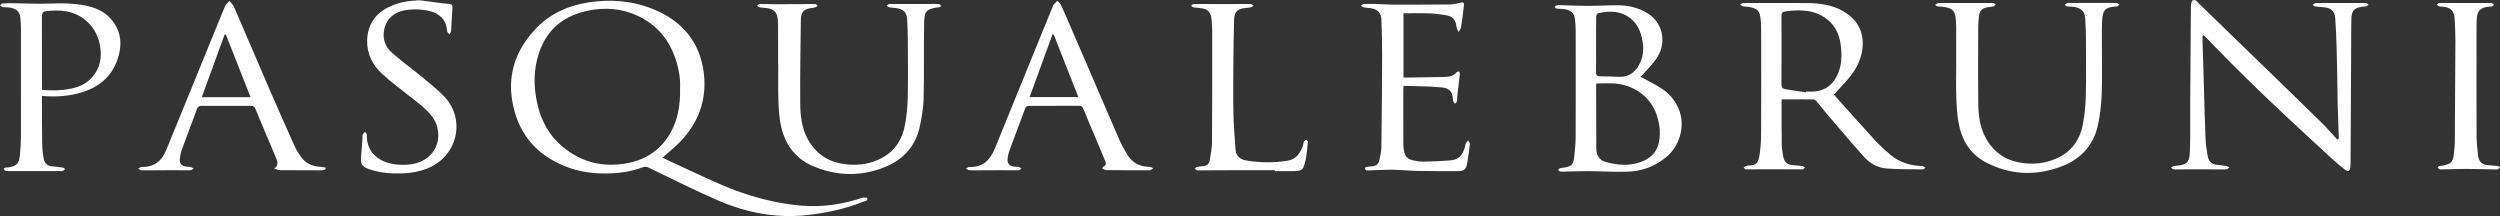 <?xml version="1.0" encoding="UTF-8"?><svg xmlns="http://www.w3.org/2000/svg" viewBox="0 0 173.44 14.988"><rect x="0" y="0" width="173.44" height="14.988" fill="#333333" stroke="none"/><defs><style>.d{fill:#ffffff;}</style></defs><g id="a"/><g id="b"><g id="c"><g><path class="d" d="M45.954,10.942c.682,.316,1.377,.636,2.071,.96,1.327,.619,2.652,1.243,4.06,1.669,1.172,.355,2.362,.605,3.587,.701,1.42,.111,2.787-.1,4.129-.545,.114-.038,.357-.022,.366,.013,.051,.201-.152,.206-.272,.254-1.252,.496-2.552,.78-3.893,.927-2.153,.236-4.203-.16-6.161-1.004-1.634-.705-3.223-1.513-4.83-2.282-.147-.07-.268-.086-.427-.026-.699,.262-1.426,.384-2.173,.418-1.126,.052-2.222-.083-3.265-.513-2.067-.851-3.278-2.392-3.622-4.592-.292-1.865,.302-3.464,1.557-4.836,1.014-1.11,2.306-1.703,3.777-1.924,1.549-.232,3.068-.106,4.52,.499,1.961,.817,3.178,2.254,3.446,4.383,.23,1.825-.336,3.423-1.603,4.757-.385,.406-.832,.754-1.267,1.142Zm1.225-4.776c.035-.604-.06-1.277-.264-1.933-.449-1.44-1.327-2.52-2.715-3.154-1.052-.48-2.155-.575-3.286-.363-1.71,.32-2.932,1.243-3.506,2.913-.405,1.176-.401,2.378-.128,3.583,.26,1.149,.795,2.151,1.696,2.921,1.335,1.14,2.892,1.518,4.607,1.174,1.249-.251,2.239-.91,2.892-2.026,.548-.937,.727-1.961,.705-3.115Z"/><path class="d" d="M162.257,9.604c-.027-.823-.057-1.646-.081-2.47-.01-.338-.009-.676-.015-1.013-.017-.919-.027-1.838-.054-2.757-.02-.698-.048-1.396-.097-2.093-.035-.496-.278-.717-.776-.767-.201-.02-.404-.028-.604-.058-.069-.01-.13-.07-.195-.107,.07-.043,.137-.118,.21-.124,.211-.017,.423-.006,.635-.006,.903-0,1.806-0,2.708,0,.059,0,.124-.014,.176,.005,.061,.022,.11,.075,.164,.114-.056,.04-.108,.101-.17,.116-.097,.024-.203,.008-.303,.024-.516,.082-.708,.274-.725,.801-.023,.701-.012,1.402-.016,2.103-.013,2.576-.026,5.151-.04,7.727-.001,.16,0,.322-.015,.481-.028,.3-.152,.361-.388,.179-.28-.216-.554-.442-.815-.681-1.311-1.207-2.623-2.412-3.92-3.634-.96-.904-1.904-1.825-2.84-2.752-.745-.738-1.469-1.497-2.202-2.246l-.092,.043c0,.143-.004,.287,.001,.43,.033,1.094,.068,2.189,.101,3.283,.035,1.137,.059,2.274,.107,3.41,.017,.4,.075,.801,.144,1.196,.062,.355,.266,.593,.656,.629,.218,.02,.436,.046,.651,.081,.071,.011,.136,.059,.203,.091-.067,.049-.134,.138-.203,.14-.406,.011-.813-0-1.219-.002-.455-.002-.91-.003-1.365-.001-.364,.001-.728,.012-1.092,.004-.055-.001-.108-.082-.163-.126,.055-.036,.105-.093,.165-.104,.157-.029,.319-.031,.477-.057,.522-.088,.64-.311,.662-.994,.04-1.224,.016-2.45,.023-3.675,.011-2.102,.023-4.204,.044-6.306,.002-.157,.026-.39,.125-.455,.178-.114,.311,.093,.435,.213,1.512,1.464,3.024,2.93,4.534,4.396,1.335,1.296,2.673,2.588,4,3.892,.373,.366,.712,.766,1.066,1.15l.103-.08Z"/><path class="d" d="M127.232,6.569c.896,.997,1.828,2.052,2.781,3.089,.353,.383,.737,.742,1.134,1.079,.636,.539,1.395,.759,2.221,.783,.073,.002,.144,.072,.216,.11-.065,.042-.131,.12-.196,.119-.846-.01-1.694,.004-2.535-.063-.625-.049-1.16-.383-1.572-.844-.866-.967-1.702-1.96-2.546-2.946-.241-.281-.464-.578-.704-.86-.055-.065-.148-.138-.225-.139-.725-.01-1.45-.006-2.196-.006-.004,.061-.013,.143-.013,.225,.003,.98,.002,1.96,.015,2.939,.003,.25,.041,.502,.088,.749,.088,.468,.276,.624,.75,.661,.202,.015,.404,.027,.604,.055,.059,.008,.11,.068,.164,.103-.054,.044-.107,.125-.162,.126-.457,.006-.914-.003-1.371-.005-.506-.003-1.012-.005-1.518-.003-.347,.001-.693,.015-1.04,.008-.054-.001-.107-.078-.16-.12,.054-.038,.103-.086,.162-.111,.06-.025,.13-.035,.196-.037,.52-.016,.658-.152,.749-.76,.073-.489,.103-.988,.105-1.482,.01-2.416,.006-4.832,.002-7.248-0-.269-.016-.539-.053-.805-.079-.572-.393-.645-.933-.723-.083-.012-.174,.008-.252-.015-.082-.024-.153-.082-.23-.126,.083-.038,.164-.101,.25-.109,.185-.017,.372-.005,.559-.005,1.276,0,2.552-.008,3.827,.003,.876,.008,1.739,.115,2.516,.56,.862,.493,1.367,1.244,1.363,2.24-.003,1.031-.474,1.893-1.169,2.639-.27,.29-.531,.589-.829,.918Zm-1.947-.164l.008-.05c.135,0,.271,.001,.406-0,.781-.006,1.355-.354,1.716-1.044,.372-.711,.384-1.472,.28-2.24-.09-.671-.364-1.258-.897-1.696-.877-.72-1.899-.724-2.952-.582-.206,.028-.255,.127-.254,.32,.006,1.578,.008,3.157-.002,4.735-.001,.201,.075,.307,.252,.337,.479,.081,.961,.148,1.442,.221Z"/><path class="d" d="M113.799,5.322c.521,.286,1.025,.524,1.485,.826,.592,.389,1.028,.926,1.25,1.61,.361,1.109-.034,2.394-.947,3.149-.776,.642-1.68,.973-2.672,1.004-.917,.029-1.837-.034-2.755-.039-.574-.004-1.148,.025-1.723,.037-.075,.002-.156,.004-.225-.02-.046-.016-.075-.079-.111-.121,.041-.033,.077-.08,.124-.095,.079-.025,.165-.031,.248-.042,.536-.073,.673-.189,.736-.721,.057-.476,.101-.956,.103-1.434,.01-2.459,.006-4.918,.002-7.377-0-.26-.021-.521-.051-.779-.052-.446-.334-.661-.9-.704-.118-.009-.239,.003-.354-.018-.06-.011-.11-.073-.164-.112,.055-.041,.106-.11,.165-.117,.142-.018,.288-.01,.432-.006,.566,.015,1.132,.048,1.698,.046,.693-.001,1.386-.044,2.079-.043,.728,.002,1.425,.158,2.055,.538,1.073,.645,1.386,2.026,.674,3.114-.269,.411-.633,.761-.958,1.135-.06,.069-.138,.123-.192,.17Zm-3.039,.469c-.014,.044-.027,.068-.027,.091,.002,1.46,.001,2.92,.011,4.381,.003,.463,.159,.837,.663,.975,.796,.218,1.594,.291,2.389,.014,.662-.231,1.149-.663,1.292-1.363,.077-.378,.086-.79,.028-1.172-.207-1.35-.946-2.305-2.254-2.761-.672-.234-1.384-.175-2.101-.164Zm-.031-2.719c0,.633,.008,1.265-.004,1.898-.004,.219,.047,.326,.291,.325,.43-.002,.86,.017,1.29,.036,.642,.028,1.086-.266,1.395-.813,.32-.566,.357-1.165,.23-1.781-.111-.543-.318-1.046-.758-1.416-.685-.575-1.476-.591-2.295-.405-.064,.015-.141,.152-.142,.234-.012,.641-.006,1.282-.007,1.923Z"/><path class="d" d="M53.983,4.477c0-.946,.003-1.892-.003-2.838-.001-.175-.024-.353-.062-.524-.075-.332-.329-.512-.755-.557-.159-.017-.319-.022-.476-.05-.058-.01-.108-.07-.161-.107,.055-.043,.11-.122,.165-.123,.372-.004,.744,.013,1.116,.014,.625,.002,1.25-.003,1.875-.006,.296-.002,.592-.014,.887-.005,.054,.002,.105,.081,.157,.124-.053,.036-.103,.083-.161,.105-.07,.026-.147,.033-.222,.041-.573,.062-.776,.255-.784,.84-.026,1.941-.058,3.883-.041,5.824,.008,.855,.112,1.715,.548,2.485,.541,.954,1.361,1.514,2.451,1.675,.817,.121,1.613,.054,2.378-.278,1.054-.457,1.665-1.277,1.877-2.377,.122-.632,.188-1.282,.203-1.925,.03-1.326,.013-2.653,.007-3.979-.002-.48-.022-.96-.045-1.439-.025-.511-.243-.741-.754-.814-.158-.022-.319-.026-.476-.055-.069-.013-.13-.067-.195-.102,.06-.044,.119-.125,.181-.127,.338-.01,.677,0,1.016,0,.547,0,1.095-.002,1.642-.003,.263-.001,.526-.012,.788,.003,.058,.003,.111,.095,.166,.146-.053,.029-.103,.066-.16,.084-.047,.015-.101,.002-.151,.01-.789,.127-.866,.305-.882,1.114-.035,1.731,.009,3.464-.034,5.195-.017,.682-.134,1.371-.288,2.038-.325,1.404-1.259,2.309-2.579,2.795-1.615,.595-3.246,.538-4.825-.143-1.287-.555-1.992-1.603-2.239-2.953-.096-.527-.131-1.069-.147-1.605-.024-.827-.006-1.656-.006-2.484h-.012Z"/><path class="d" d="M135.713,4.536c0-.896,.003-1.791-.002-2.687-.001-.235-.014-.471-.05-.703-.08-.513-.373-.607-.945-.684-.092-.012-.189,.004-.278-.017-.07-.016-.13-.07-.195-.107,.071-.043,.139-.093,.214-.128,.035-.016,.083-.003,.126-.003,1.182-0,2.364-0,3.547,0,.059,0,.124-.013,.176,.005,.056,.02,.1,.071,.149,.109-.051,.043-.095,.108-.153,.123-.121,.032-.25,.036-.375,.055-.415,.063-.587,.226-.634,.628-.03,.259-.051,.52-.052,.78-.004,1.766-.018,3.532,.005,5.297,.01,.798,.108,1.597,.493,2.32,.583,1.097,1.503,1.682,2.745,1.806,.741,.074,1.443-.021,2.124-.308,1.071-.451,1.681-1.284,1.892-2.392,.125-.656,.19-1.331,.206-1.999,.031-1.343,.013-2.686,.007-4.03-.002-.446-.024-.893-.051-1.338-.03-.512-.328-.758-.951-.803-.101-.007-.205,.003-.304-.017-.06-.012-.11-.068-.165-.104,.058-.044,.113-.093,.175-.13,.025-.015,.066-.003,.1-.003,1.073-0,2.145-0,3.218,0,.051,0,.109-.014,.151,.006,.055,.026,.098,.078,.145,.119-.049,.038-.094,.085-.148,.112-.034,.017-.083,.005-.125,.009-.695,.063-.887,.227-.921,.993-.027,.607-.015,1.216-.016,1.824-.002,1.073,.031,2.147-.012,3.218-.03,.735-.105,1.479-.263,2.197-.302,1.374-1.163,2.331-2.468,2.839-1.796,.699-3.589,.639-5.304-.256-1.096-.572-1.686-1.558-1.898-2.751-.105-.593-.136-1.202-.158-1.805-.026-.726-.006-1.453-.006-2.179Z"/><path class="d" d="M22.587,11.753c-.099,.022-.198,.063-.297,.063-.94,.001-1.881-.005-2.821-.009-.05-0-.103-.001-.151-.014-.101-.028-.199-.064-.298-.097,.066-.067,.163-.123,.19-.204,.036-.106,.055-.247,.015-.346-.283-.702-.583-1.396-.877-2.093-.209-.496-.422-.99-.622-1.489-.061-.153-.14-.223-.315-.222-1.144,.007-2.288,.007-3.431-0-.177-.001-.259,.073-.316,.225-.348,.937-.704,1.87-1.046,2.809-.074,.203-.121,.421-.142,.637-.033,.339,.124,.51,.469,.553,.084,.01,.172-.005,.253,.015,.086,.021,.164,.07,.246,.107-.079,.044-.157,.122-.237,.124-.372,.01-.745-.005-1.118-.005-.395-.001-.789,.004-1.184,.006-.364,.002-.729,.01-1.092,0-.076-.002-.15-.071-.225-.109,.076-.042,.153-.123,.228-.121,.867,.025,1.405-.405,1.719-1.183,.593-1.465,1.198-2.925,1.795-4.388,.756-1.852,1.507-3.706,2.271-5.555,.062-.15,.204-.267,.31-.399,.11,.138,.257,.26,.325,.417,.833,1.921,1.65,3.849,2.482,5.77,.571,1.319,1.154,2.632,1.744,3.942,.113,.251,.271,.486,.433,.711,.341,.474,.832,.659,1.401,.68,.098,.004,.195,.032,.292,.048l-.001,.125Zm-5.205-5.01l-1.711-4.346-.089,.004-1.583,4.342h3.383Z"/><path class="d" d="M73.118,7.346c-.568,0-1.136,.004-1.704-.003-.157-.002-.244,.045-.301,.201-.354,.962-.721,1.918-1.075,2.88-.066,.179-.11,.371-.133,.561-.041,.338,.107,.522,.446,.578,.108,.018,.222-.002,.328,.021,.067,.014,.124,.075,.186,.115-.064,.04-.127,.114-.191,.115-.381,.007-.762-.005-1.143-.006-.386-.001-.772,.003-1.158,.005-.373,.002-.746,.012-1.118,0-.08-.002-.157-.082-.235-.126,.075-.036,.152-.107,.225-.104,.956,.044,1.463-.506,1.791-1.315,1.116-2.75,2.237-5.499,3.357-8.247,.222-.545,.446-1.088,.67-1.632,.01-.023,.017-.05,.034-.068,.082-.089,.167-.175,.25-.262,.081,.079,.193,.144,.238,.24,.201,.427,.385,.861,.572,1.294,1.174,2.718,2.344,5.438,3.523,8.154,.14,.323,.324,.629,.501,.935,.353,.608,.892,.895,1.593,.899,.077,0,.153,.058,.23,.089-.076,.049-.151,.141-.227,.141-.983,.006-1.966-.001-2.949-.007-.074-0-.151-.017-.222-.04-.05-.016-.091-.055-.137-.084,.033-.044,.056-.107,.1-.129,.186-.091,.17-.23,.106-.384-.512-1.217-1.028-2.432-1.535-3.651-.06-.145-.148-.177-.291-.176-.576,.006-1.153,.003-1.729,.003Zm-1.687-.61h3.381l-1.708-4.339-.091,.003-1.582,4.336Z"/><path class="d" d="M2.909,6.655c0,.085-0,.166,0,.248,.004,1.022-0,2.045,.016,3.067,.006,.343,.044,.689,.104,1.028,.05,.281,.209,.497,.527,.534,.259,.03,.52,.052,.777,.09,.069,.01,.13,.067,.195,.102-.061,.047-.116,.109-.185,.136-.059,.024-.134,.01-.201,.01-1.175,0-2.349,.001-3.524-0-.084-0-.175,.006-.251-.021-.047-.017-.073-.092-.109-.142,.045-.03,.087-.073,.136-.085,.064-.016,.136,.001,.202-.01,.584-.094,.735-.262,.794-.934,.037-.419,.062-.841,.063-1.262,.006-2.485,.004-4.969,.001-7.454-0-.235-.028-.47-.04-.705-.027-.515-.356-.686-.826-.744-.134-.016-.273,.004-.405-.02-.067-.012-.124-.085-.185-.13,.055-.042,.107-.115,.166-.121,.193-.02,.388-.023,.582-.021,.939,.01,1.879,.064,2.815,.025,.764-.032,1.518-.016,2.266,.121,.718,.131,1.385,.386,1.878,.96,.743,.865,.793,1.846,.422,2.866-.468,1.286-1.463,1.978-2.75,2.297-.8,.198-1.615,.243-2.471,.166Zm.011-.423c.809,.074,1.599,.056,2.376-.178,.43-.129,.798-.359,1.094-.694,.577-.651,.696-1.417,.538-2.242-.131-.681-.447-1.257-.987-1.71-.808-.678-1.752-.748-2.74-.634-.222,.025-.299,.15-.297,.379,.009,1.612,.005,3.224,.005,4.836,0,.074,.006,.149,.01,.243Z"/><path class="d" d="M97.367,.918V5.381c.095,0,.185,.001,.274-0,.846-.013,1.691-.024,2.537-.04,.327-.006,.64-.053,.873-.324,.035-.041,.115-.044,.175-.065,.018,.06,.058,.122,.052,.18-.054,.5-.118,.999-.175,1.499-.015,.133-.003,.271-.031,.401-.013,.064-.088,.116-.134,.173-.038-.054-.084-.104-.11-.164-.023-.052-.027-.113-.032-.171-.045-.557-.254-.758-.818-.81-.856-.079-1.719-.073-2.607-.105-.007,.124-.016,.205-.016,.286-.001,1.267-.002,2.535,.002,3.802,0,.15,.029,.3,.052,.449,.052,.338,.258,.549,.582,.624,.244,.056,.498,.102,.747,.097,.649-.013,1.299-.031,1.944-.094,.551-.054,.826-.44,.954-.946,.021-.081,.021-.171,.059-.243,.037-.071,.109-.124,.165-.184,.041,.081,.122,.167,.115,.244-.04,.392-.102,.782-.158,1.173-.009,.066-.025,.132-.038,.198-.082,.398-.218,.513-.624,.512-.932-.001-1.864,.003-2.796-.015-.573-.011-1.145-.074-1.718-.081-.557-.007-1.115,.029-1.673,.045-.059,.002-.126,.016-.176-.007-.049-.023-.094-.079-.112-.131-.007-.02,.066-.089,.109-.097,.148-.028,.299-.041,.45-.057,.238-.026,.397-.16,.447-.384,.068-.31,.144-.626,.148-.94,.029-2.153,.046-4.305,.054-6.458,.003-.784-.027-1.568-.049-2.351-.014-.508-.261-.769-.766-.831-.159-.02-.32-.025-.477-.055-.064-.012-.119-.073-.178-.111,.063-.042,.124-.116,.189-.119,.322-.012,.644-.012,.966-.004,.354,.009,.708,.045,1.062,.046,1.305,.002,2.61,.001,3.915-.015,.266-.003,.534-.062,.794-.124,.184-.044,.238,.014,.217,.181-.062,.508-.12,1.016-.198,1.522-.018,.118-.109,.224-.167,.336-.052-.118-.14-.232-.151-.353-.042-.451-.221-.711-.668-.801-.402-.08-.816-.124-1.227-.141-.583-.023-1.167-.006-1.782-.006Z"/><path class="d" d="M29.109,.019c.542,.071,1.085,.144,1.627,.213,.142,.018,.285,.031,.428,.039,.167,.009,.238,.083,.226,.257-.036,.536-.057,1.074-.095,1.61-.006,.085-.068,.165-.104,.248-.058-.068-.161-.132-.166-.204-.077-1.117-.931-1.423-1.746-1.508-.411-.043-.843-.032-1.247,.05-.658,.133-1.154,.512-1.345,1.192-.192,.682-.008,1.29,.507,1.745,.662,.585,1.385,1.101,2.067,1.665,.544,.451,1.109,.888,1.589,1.402,1.464,1.568,.913,4.154-1.263,4.983-.53,.202-1.082,.296-1.654,.317-.763,.028-1.511-.024-2.239-.263-.611-.2-.7-.351-.636-.997,.04-.401,.061-.804,.09-1.206,.006-.084-.006-.176,.026-.25,.027-.064,.104-.107,.159-.16,.04,.064,.115,.129,.114,.193-.035,1.311,.957,1.975,2.12,2.07,.662,.054,1.309,.012,1.906-.353,1.106-.676,1.17-2.12,.499-2.985-.477-.616-1.113-1.051-1.717-1.525-.597-.469-1.204-.929-1.76-1.443-.656-.605-1.041-1.376-1.023-2.281,.021-1.094,.54-1.926,1.655-2.411,.627-.273,1.241-.369,1.983-.398Z"/><path class="d" d="M88.448,11.808c-1.049,0-2.097-.001-3.146,.001-.692,.001-1.383,.007-2.075,.011-.059,0-.124,.015-.176-.004-.061-.023-.111-.076-.165-.115,.052-.04,.098-.103,.156-.116,.138-.032,.282-.045,.424-.056,.271-.021,.421-.19,.463-.43,.071-.404,.153-.813,.155-1.221,.018-2.543,.017-5.085,.016-7.628-0-.31-.02-.622-.051-.931-.049-.495-.271-.704-.777-.759-.159-.017-.319-.022-.476-.05-.059-.01-.109-.068-.163-.105,.054-.043,.108-.123,.163-.125,.355-.009,.711-0,1.067,0,.658,.001,1.316,.002,1.974,.001,.313-0,.627-.012,.94-.001,.065,.002,.128,.084,.192,.13-.065,.034-.127,.085-.197,.1-.131,.028-.266,.038-.4,.049-.501,.043-.74,.267-.754,.766-.028,1.003-.044,2.007-.052,3.011-.008,1.157-.02,2.315,.004,3.472,.018,.848,.081,1.695,.143,2.542,.032,.436,.28,.703,.726,.779,.964,.163,1.929,.173,2.892,.019,.599-.096,.888-.534,1.066-1.066,.029-.087,.03-.187,.071-.267,.028-.054,.103-.083,.158-.123,.038,.053,.111,.109,.107,.159-.026,.334-.062,.669-.11,1.001-.027,.19-.075,.379-.129,.564-.106,.361-.188,.419-.574,.446-.034,.002-.068,.008-.101,.008-.458,.001-.915,0-1.373,0l0-.062Z"/><path class="d" d="M169.992,.209c.903,0,1.806-0,2.709,0,.068,0,.141-.011,.201,.01,.047,.017,.079,.076,.118,.116-.041,.037-.076,.091-.123,.107-.062,.022-.134,.013-.201,.019-.637,.062-.839,.271-.873,.912-.01,.185-.012,.371-.012,.557-.001,2.467-.006,4.933,.004,7.4,.002,.486,.043,.974,.102,1.457,.056,.456,.282,.641,.735,.677,.21,.017,.421,.029,.63,.054,.055,.007,.106,.055,.159,.084-.048,.05-.088,.117-.147,.144-.057,.025-.133,.01-.201,.009-.684-.012-1.369-.034-2.053-.036-.532-.001-1.064,.024-1.596,.035-.075,.002-.156,.002-.224-.023-.043-.016-.068-.081-.101-.124,.041-.031,.078-.075,.124-.09,.063-.02,.134-.012,.199-.024,.635-.124,.738-.234,.805-.887,.028-.276,.057-.553,.059-.829,.018-2.33,.032-4.66,.04-6.99,.002-.48-.027-.96-.049-1.439-.027-.593-.282-.849-.873-.888-.068-.004-.14,.006-.201-.016-.062-.022-.113-.076-.168-.116,.058-.04,.115-.112,.176-.115,.254-.013,.508-.005,.762-.005v-.001Z"/></g></g></g></svg>